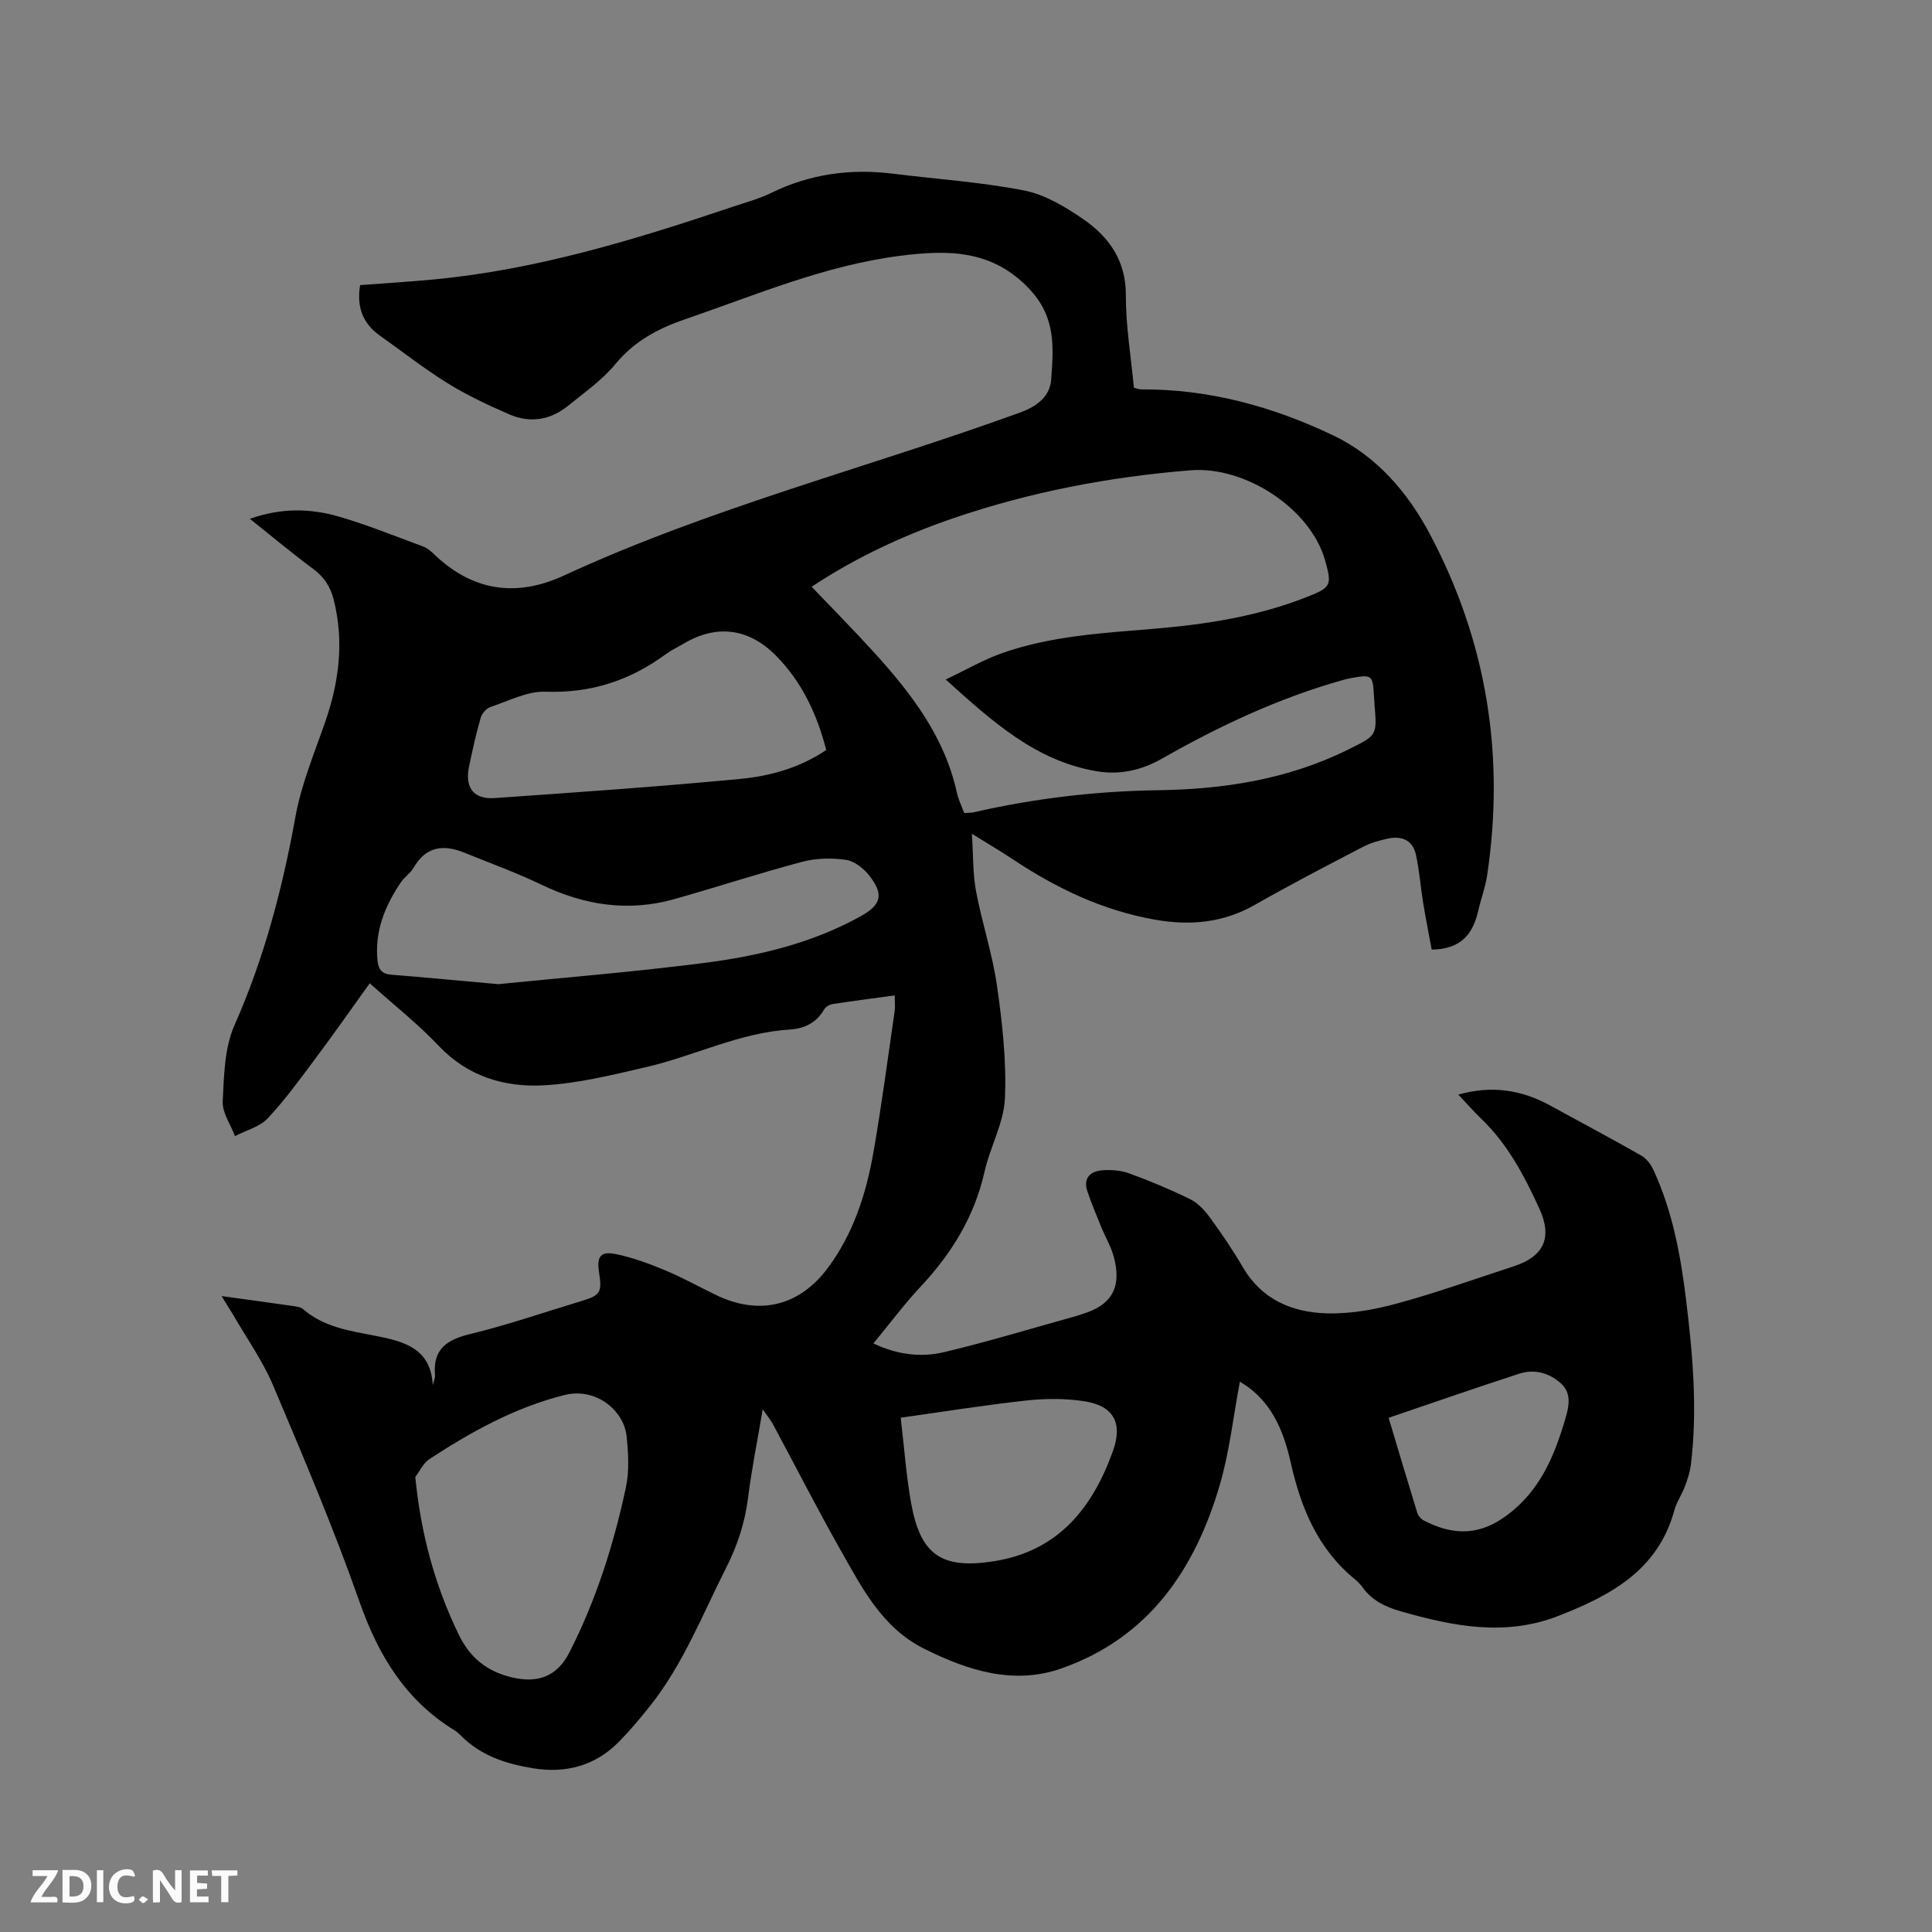 <svg enable-background="new 0 0 400 400" viewBox="0 0 400 400" xmlns="http://www.w3.org/2000/svg"><rect x="0" y="0" width="400" height="400" fill="#808080" stroke="none"/><path d="m45.89 268.34c5.4.75 10.11 1.38 14.81 2.06.72.1 1.58.22 2.09.67 4.32 3.74 9.72 4.48 15.01 5.51 5.86 1.14 11.42 2.6 11.8 10.21.16-.71.52-1.43.46-2.12-.47-5.41 2.51-7.32 7.35-8.49 7.7-1.86 15.23-4.48 22.83-6.77 4.13-1.25 4.43-1.75 3.77-6.12-.47-3.13.34-4.29 3.46-3.65 3.49.71 6.9 1.97 10.21 3.35 3.61 1.5 7.04 3.43 10.57 5.13 8.88 4.29 17.17 2.35 23.07-5.51 5.34-7.12 8-15.4 9.51-24.01 1.7-9.69 2.97-19.45 4.39-29.19.15-1.02.02-2.07.02-3.32-4.49.61-8.68 1.15-12.85 1.79-.64.1-1.44.56-1.75 1.1-1.59 2.77-4.11 3.99-7.09 4.17-10.43.64-19.75 5.46-29.73 7.77-6.98 1.62-14.04 3.38-21.14 3.78-8.18.46-15.81-1.79-21.87-8.19-4.28-4.52-9.22-8.41-14.26-12.93-3.76 5.23-7.32 10.32-11.04 15.3-3.23 4.32-6.39 8.72-10.06 12.64-1.67 1.79-4.5 2.5-6.8 3.7-.9-2.4-2.65-4.84-2.54-7.18.26-5.32.35-11.08 2.45-15.81 6.15-13.88 9.92-28.28 12.61-43.14 1.21-6.71 3.92-13.16 6.17-19.65 2.88-8.3 3.92-16.66 1.75-25.29-.67-2.67-2.01-4.71-4.28-6.39-4.33-3.2-8.46-6.67-13.08-10.34 6.44-2.3 12.5-2.18 18.41-.47 5.88 1.7 11.58 4.03 17.34 6.15.77.28 1.52.8 2.11 1.38 7.98 7.82 17.09 9.33 27.14 4.69 30.46-14.07 62.99-22.34 94.41-33.74 3.65-1.32 6.25-3.39 6.5-6.88.45-6.45 1.04-12.66-4.3-18.48-7.8-8.5-17.17-8.34-26.89-7.12-15.57 1.96-29.98 8.13-44.69 13.18-5.6 1.92-10.48 4.55-14.38 9.28-2.72 3.3-6.39 5.85-9.75 8.59-3.68 3-7.92 3.66-12.24 1.77-4.35-1.9-8.69-3.93-12.71-6.42-4.86-3.01-9.37-6.56-14.04-9.87-3.56-2.53-4.83-5.97-4.08-10.45 5.05-.38 10.1-.69 15.13-1.16 21.46-2.02 41.9-8.29 62.2-15.12 2.61-.88 5.31-1.6 7.76-2.8 8.05-3.95 16.48-5.09 25.31-3.98 9.02 1.13 18.15 1.72 27.05 3.46 4.29.84 8.47 3.34 12.16 5.87 5.4 3.7 8.96 8.61 8.93 15.85-.03 6.33 1.06 12.66 1.66 19.12.54.13 1.03.35 1.51.35 14.05-.08 27.29 3.56 39.81 9.55 8.95 4.29 15.34 11.73 19.94 20.37 11.81 22.23 15.61 45.92 11.86 70.79-.36 2.4-1.25 4.71-1.79 7.08-1.06 4.75-3.39 8.11-9.67 8.2-.55-2.99-1.22-6.33-1.77-9.68-.55-3.32-.78-6.71-1.5-9.99-.67-3.03-2.99-3.95-5.86-3.31-1.74.39-3.53.88-5.1 1.7-7.48 3.9-14.98 7.78-22.3 11.96-6.62 3.79-13.49 4.41-20.86 3.1-10.76-1.91-20.31-6.48-29.3-12.46-2.46-1.63-5-3.13-8.51-5.31.3 4.54.18 8.3.86 11.91 1.23 6.55 3.39 12.94 4.33 19.52 1.1 7.71 1.99 15.58 1.65 23.32-.22 5.12-3.07 10.07-4.22 15.21-2.09 9.28-6.8 16.93-13.22 23.79-3.39 3.62-6.37 7.63-9.79 11.77 4.86 2.32 9.81 2.96 14.62 1.81 9.25-2.2 18.37-4.98 27.54-7.53.31-.08.6-.21.9-.3 6.28-1.84 8.44-5.57 6.69-11.98-.58-2.12-1.75-4.06-2.59-6.11-1-2.44-2.01-4.88-2.86-7.38-.92-2.71.59-4.15 3.06-4.35 1.85-.15 3.88.01 5.61.64 4.27 1.56 8.48 3.31 12.56 5.31 1.61.79 3.02 2.29 4.11 3.78 2.43 3.33 4.77 6.76 6.85 10.33 3.88 6.67 10.14 9.32 17.24 9.55 4.87.16 9.93-.74 14.67-2.03 8.16-2.22 16.15-5.09 24.2-7.71 6.12-2 8.05-5.86 5.31-11.86-3.08-6.74-6.51-13.33-11.97-18.59-1.58-1.52-3.03-3.17-4.85-5.1 7-1.96 13.12-.96 19 2.25 6.31 3.45 12.66 6.83 18.91 10.39 1.08.61 1.99 1.86 2.53 3.03 3.85 8.37 5.55 17.32 6.67 26.38 1.41 11.48 2.46 22.99 1.05 34.56-.19 1.54-.7 3.07-1.25 4.54-.63 1.68-1.71 3.22-2.18 4.93-3.37 12.39-13.16 17.62-23.96 21.84-11.06 4.33-21.87 2.16-32.7-.94-3.14-.9-5.92-2.22-7.88-4.95-.43-.6-.95-1.16-1.52-1.62-7.72-6.26-11.24-14.79-13.35-24.18-1.37-6.06-3.56-11.8-8.86-15.7-.42-.31-.86-.57-1.68-1.09-1.37 7.28-2.14 14.44-4.12 21.25-5.12 17.58-14.72 31.77-32.82 38.12-9.95 3.49-19.4.42-28.45-4.09-8.72-4.36-12.86-12.63-17.33-20.51-4.85-8.56-9.31-17.34-13.97-26-.48-.9-1.17-1.7-2.1-3.03-1.1 6.49-2.29 12.39-3.04 18.35-.65 5.12-2.19 9.83-4.52 14.43-4.93 9.71-8.89 19.96-15.75 28.6-2.04 2.57-4.16 5.1-6.46 7.44-4.91 4.98-11.01 6.59-17.8 5.48-5.5-.9-10.72-2.56-14.81-6.66-.45-.45-.93-.89-1.47-1.22-10.11-6.23-15.73-15.48-19.62-26.57-5.33-15.17-11.63-30.01-17.9-44.82-2.17-5.13-5.48-9.77-8.28-14.63-.69-1.09-1.35-2.15-2.37-3.86zm153.73-100.01c.77-.06 1.41-.03 2.01-.16 12.54-2.87 25.25-4.38 38.1-4.56 13.71-.2 26.98-2.26 39.41-8.43 5.94-2.94 5.98-2.86 5.44-9.29-.04-.53-.07-1.06-.1-1.59-.26-4.6-.37-4.69-4.82-3.9-.62.11-1.24.28-1.85.45-13.12 3.72-25.38 9.46-37.17 16.18-4.39 2.5-8.88 3.46-13.69 2.63-12.52-2.16-21.46-10.23-31.15-18.97 4.28-2.04 7.75-4.06 11.46-5.39 10.29-3.67 21.12-4.23 31.89-5.14 10.79-.91 21.45-2.59 31.6-6.63 4.85-1.93 5.04-2.38 3.59-7.53-2.98-10.62-16.46-19.55-27.86-18.63-16.76 1.35-33.15 4.47-49.07 9.91-10.34 3.54-20.18 8.12-29.37 14.2 4.43 4.64 8.83 9.08 13.03 13.71 7.67 8.45 14.52 17.41 17.04 28.92.32 1.43.98 2.77 1.51 4.22zm-113.64 137.47c1.17 11.81 4.05 22.41 8.97 32.57 2.37 4.89 5.87 7.69 11.07 8.92 5.41 1.27 9.35-.24 11.87-5.18 5.52-10.81 9.16-22.31 11.69-34.12.73-3.43.52-7.17.14-10.7-.56-5.19-6.27-10.12-12.87-8.46-10.26 2.58-19.25 7.58-27.95 13.26-1.25.82-1.96 2.45-2.92 3.71zm17.18-102.04c13.63-1.37 28.2-2.54 42.68-4.4 11.25-1.45 22.3-4.07 32.37-9.67 4.28-2.38 4.82-4.52 1.75-8.43-1.16-1.48-3.07-2.99-4.81-3.24-2.94-.42-6.16-.36-9.03.4-8.89 2.36-17.65 5.23-26.5 7.73-9.5 2.68-18.58 1.3-27.44-2.95-5.22-2.51-10.7-4.49-16.07-6.67-4.29-1.74-7.91-1.31-10.46 3.09-.68 1.17-1.94 1.98-2.7 3.12-3.25 4.84-5.38 10.02-4.8 16.06.18 1.91.89 2.84 2.84 3 7.06.57 14.12 1.24 22.17 1.96zm67.91-48.48c-1.92-7.41-5.02-14.05-10.36-19.48-5.65-5.74-12.29-6.59-19.06-2.6-1.28.75-2.64 1.39-3.83 2.26-7.4 5.43-15.49 8.09-24.85 7.75-3.78-.14-7.67 1.91-11.43 3.17-.85.28-1.77 1.34-2.02 2.22-.95 3.34-1.72 6.75-2.42 10.16-.89 4.33.97 6.78 5.34 6.47 16.9-1.18 33.8-2.35 50.67-3.95 6.27-.58 12.46-2.29 17.96-6zm15.41 138.24c.74 6.22 1.14 12.03 2.17 17.73 1.93 10.69 6.3 13.68 17.11 11.99 13.3-2.08 20.43-10.99 24.67-22.84 2.08-5.82.1-9.38-6.01-10.3-3.91-.59-8-.57-11.94-.14-8.6.94-17.16 2.32-26 3.56zm101.02.02c2.03 6.79 3.95 13.25 5.94 19.69.19.62.78 1.28 1.36 1.58 5.42 2.8 10.65 3.29 16.13-.35 7.52-5 10.75-12.5 13.13-20.63.76-2.58 1.41-5.34-.9-7.42-2.4-2.16-5.45-3.02-8.58-2.01-8.93 2.89-17.8 5.99-27.08 9.14z" fill="#000001"/><g fill="#fafbfa"><path d="m37.59 393.81c-.92.31-1.52.05-2-.78-.7-1.2-1.52-2.34-2.47-3.78v4.59c-.55.03-.95.05-1.41.07-.03-.37-.06-.64-.06-.91 0-1.91 0-3.81 0-5.7 1.13-.41 1.77-.03 2.29.91.62 1.11 1.38 2.14 2.31 3.19v-4.2h1.35v6.61z"/><path d="m12.94 393.88v-6.75c1.9.19 3.93-.54 5.37 1.29.8 1.01.78 2.88.03 3.97-1.37 1.97-3.4 1.51-5.4 1.49m1.45-1.22c2.04.12 2.92-.58 2.89-2.21-.03-1.51-.98-2.19-2.89-2z"/><path d="m11.81 393.87h-5.49c.68-2.18 2.47-3.48 3.51-5.45h-3.08v-1.21h5.29c-.71 2.13-2.44 3.48-3.47 5.51.86 0 1.63.04 2.39-.01.79-.05 1.14.21.85 1.16"/><path d="m39.33 393.86v-6.61h3.7v1.07h-2.22v1.52c.68.04 1.34.09 2.07.13v1.07c-.72.05-1.38.09-2.1.14v1.48h2.4v1.19h-3.85z"/><path d="m27.71 388.56c-1.15-.3-2.46-.61-3.1.64-.37.73-.41 1.93-.06 2.67.63 1.35 1.99.93 3.17.68.35.94-.01 1.32-.93 1.46-1.62.25-3.05-.27-3.76-1.48-.73-1.24-.6-3.03.31-4.17.88-1.11 2.71-1.7 4-1.16.32.13.44.74.65 1.12-.1.08-.19.16-.28.24"/><path d="m49.15 387.24v1.07c-.59.02-1.17.05-1.87.08v5.44h-1.48v-5.44h-1.85c-.05-.4-.08-.73-.13-1.15z"/><path d="m20.06 387.21h1.33v6.62h-1.33z"/><path d="m30.68 393.25c-.49.38-.8.79-1.05.76-.32-.05-.6-.45-.9-.7.26-.24.51-.64.8-.67.29-.04.62.3 1.15.61"/></g></svg>